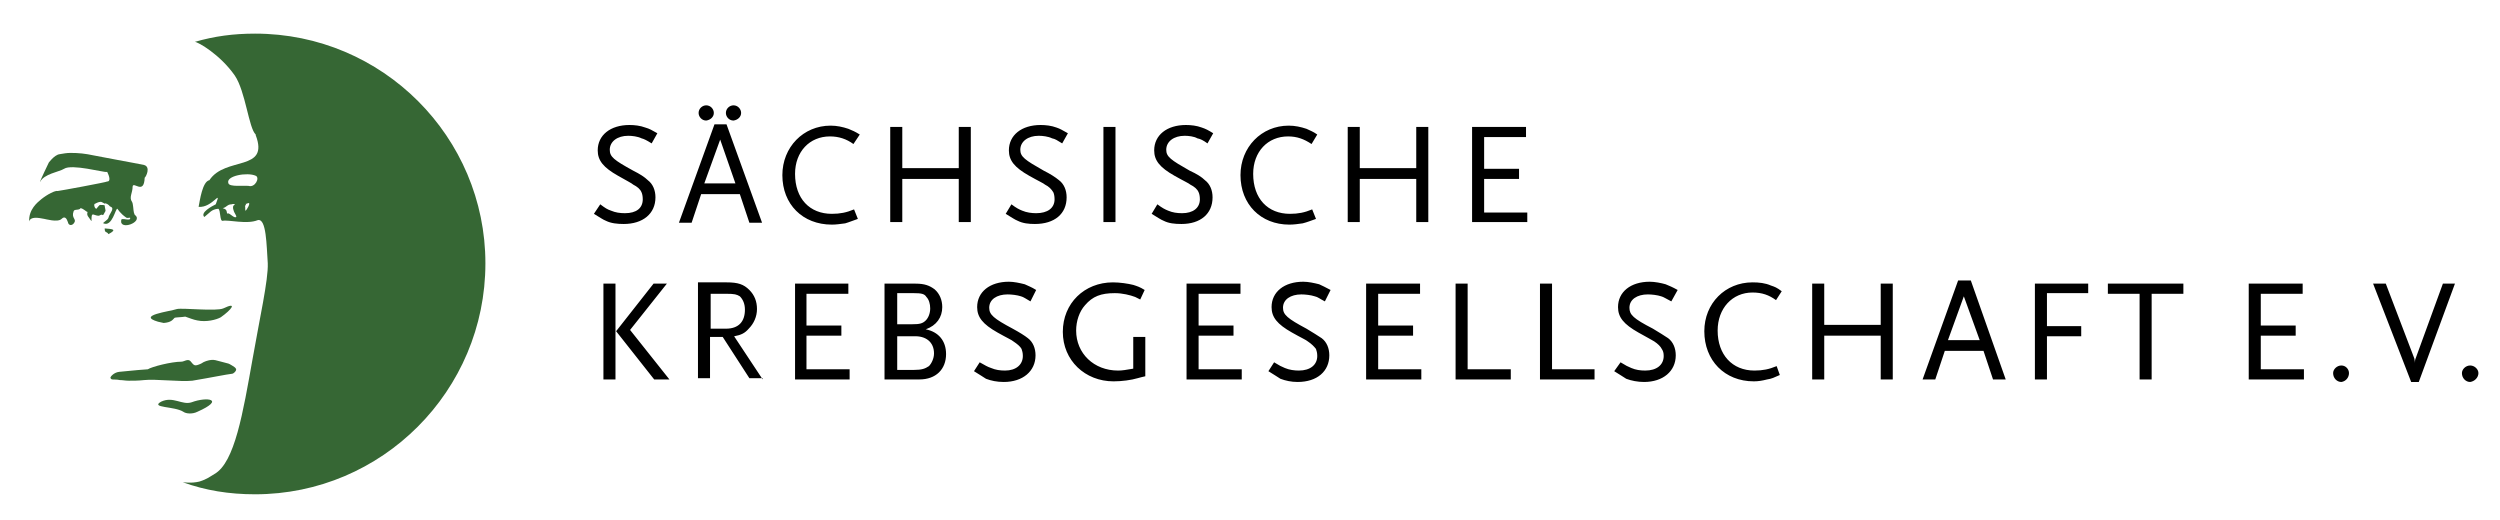 <?xml version="1.0" encoding="utf-8"?>
<!-- Generator: Adobe Illustrator 25.2.1, SVG Export Plug-In . SVG Version: 6.00 Build 0)  -->
<svg version="1.1" id="Ebene_1" xmlns="http://www.w3.org/2000/svg" xmlns:xlink="http://www.w3.org/1999/xlink" x="0px" y="0px"
	 width="394px" height="82px" viewBox="0 0 394 82" style="enable-background:new 0 0 394 82;" xml:space="preserve">
<style type="text/css">
	.st0{fill-rule:evenodd;clip-rule:evenodd;}
	.st1{fill-rule:evenodd;clip-rule:evenodd;fill:#365E27;}
	.st2{fill-rule:evenodd;clip-rule:evenodd;fill:#366734;}
	.st3{fill:#366734;}
</style>
<g>
	<path class="st0" d="M103.6,21c-0.9-0.5-1.2-0.7-1.9-0.9c-0.8-0.3-1.7-0.4-2.5-0.4c-3,0-5,1.6-5,4c0,1.6,0.9,2.7,3.2,4
		c1.4,0.8,2.2,1.2,2.4,1.4c0.6,0.3,1.1,0.7,1.3,1.2c0.1,0.2,0.2,0.6,0.2,1.1c0,1.4-1,2.2-2.8,2.2c-0.8,0-1.5-0.1-2.2-0.4
		c-0.6-0.2-0.9-0.4-1.7-1l-1,1.5c1,0.6,1.4,0.9,1.9,1.1c0.8,0.4,1.8,0.5,2.8,0.5c3,0,5-1.6,5-4.2c0-1.1-0.4-2.1-1.2-2.7
		c-0.5-0.5-1.3-1-2.3-1.5c-3.1-1.7-3.7-2.2-3.7-3.3c0-1.3,1.2-2.2,2.9-2.2c0.6,0,1.5,0.1,2.1,0.4c0.4,0.1,0.8,0.3,1.6,0.8L103.6,21
		L103.6,21z M116.8,17.8c0-0.6-0.5-1.2-1.2-1.2c-0.6,0-1.2,0.5-1.2,1.2c0,0.6,0.5,1.2,1.2,1.2C116.3,18.9,116.8,18.4,116.8,17.8
		L116.8,17.8z M112.5,17.8c0-0.6-0.5-1.2-1.2-1.2c-0.6,0-1.2,0.5-1.2,1.2c0,0.6,0.5,1.2,1.2,1.2C112,18.9,112.5,18.4,112.5,17.8
		L112.5,17.8z M120.1,35.1l-5.6-15.5h-1.9l-5.6,15.5h2l1.5-4.5h6.1l1.5,4.5H120.1L120.1,35.1z M115.9,28.9H111l2.5-6.9L115.9,28.9
		L115.9,28.9z M135.5,21.2c-0.8-0.5-1.1-0.6-1.8-0.9c-0.9-0.3-1.8-0.5-2.8-0.5c-4.3,0-7.6,3.4-7.6,7.8c0,4.6,3.2,7.8,7.8,7.8
		c0.7,0,1.3-0.1,2.1-0.2c0.7-0.2,1.1-0.4,2-0.7l-0.6-1.5c-1.2,0.5-2.2,0.7-3.5,0.7c-3.5,0-5.8-2.4-5.8-6.3c0-3.5,2.3-5.9,5.5-5.9
		c1.4,0,2.6,0.4,3.7,1.2L135.5,21.2L135.5,21.2z M153,35.1V20h-1.9v6.5h-8.9V20h-1.9v15h1.9v-6.8h8.9v6.8H153L153,35.1z M168.3,21
		c-0.9-0.5-1.2-0.7-1.8-0.9c-0.8-0.3-1.7-0.4-2.5-0.4c-3,0-5,1.6-5,4c0,1.6,0.9,2.7,3.2,4c1.4,0.8,2.3,1.2,2.5,1.4
		c0.6,0.3,1,0.7,1.3,1.2c0.1,0.2,0.2,0.6,0.2,1.1c0,1.4-1.1,2.2-2.9,2.2c-0.7,0-1.5-0.1-2.2-0.4c-0.5-0.2-0.9-0.4-1.7-1l-0.9,1.5
		c1,0.6,1.4,0.9,1.9,1.1c0.8,0.4,1.7,0.5,2.7,0.5c3.1,0,5-1.6,5-4.2c0-1.1-0.4-2.1-1.2-2.7c-0.6-0.5-1.4-1-2.4-1.5
		c-3-1.7-3.7-2.2-3.7-3.3c0-1.3,1.2-2.2,2.9-2.2c0.6,0,1.5,0.1,2.1,0.4c0.5,0.1,0.8,0.3,1.6,0.8L168.3,21L168.3,21z M175.8,35.1V20
		h-1.9v15H175.8L175.8,35.1z M191.2,21c-0.8-0.5-1.2-0.7-1.8-0.9c-0.8-0.3-1.7-0.4-2.5-0.4c-3,0-5,1.6-5,4c0,1.6,0.9,2.7,3.2,4
		c1.4,0.8,2.3,1.2,2.5,1.4c0.6,0.3,1.1,0.7,1.3,1.2c0.1,0.2,0.2,0.6,0.2,1.1c0,1.4-1.1,2.2-2.8,2.2c-0.8,0-1.5-0.1-2.2-0.4
		c-0.5-0.2-0.9-0.4-1.7-1l-0.9,1.5c1,0.6,1.4,0.9,1.9,1.1c0.8,0.4,1.7,0.5,2.8,0.5c3,0,4.9-1.6,4.9-4.2c0-1.1-0.4-2.1-1.2-2.7
		c-0.5-0.5-1.3-1-2.4-1.5c-3-1.7-3.7-2.2-3.7-3.3c0-1.3,1.2-2.2,2.9-2.2c0.6,0,1.5,0.1,2,0.4c0.5,0.1,0.9,0.3,1.6,0.8L191.2,21
		L191.2,21z M207.6,21.2c-0.7-0.5-1.1-0.6-1.7-0.9c-0.9-0.3-1.8-0.5-2.8-0.5c-4.3,0-7.6,3.4-7.6,7.8c0,4.6,3.2,7.8,7.7,7.8
		c0.7,0,1.4-0.1,2.1-0.2c0.8-0.2,1.2-0.4,2.1-0.7l-0.6-1.5c-1.2,0.5-2.2,0.7-3.5,0.7c-3.5,0-5.8-2.4-5.8-6.3c0-3.5,2.3-5.9,5.5-5.9
		c1.4,0,2.5,0.4,3.7,1.2L207.6,21.2L207.6,21.2z M225.1,35.1V20h-1.9v6.5h-8.9V20h-1.9v15h1.9v-6.8h8.9v6.8H225.1L225.1,35.1z
		 M240.7,35.1v-1.6h-6.8v-5.3h5.5v-1.6h-5.5v-5h6.6V20H232v15H240.7L240.7,35.1z M105.5,59.8l-6.2-7.8l5.8-7.3H103l-5.9,7.5l6,7.6
		H105.5L105.5,59.8z M97,59.8V44.7h-1.9v15.1H97L97,59.8z M120.2,59.8l-4.5-6.8c1.1-0.2,1.7-0.5,2.3-1.2c0.8-0.8,1.3-1.9,1.3-3.1
		c0-1.2-0.4-2.2-1.2-3c-0.9-0.9-1.8-1.2-3.6-1.2H110v15.1h1.9v-6.5h2l4.2,6.5H120.2L120.2,59.8z M117.4,48.8c0,1.9-1,3-3,3h-2.4
		v-5.5h2.4c1.4,0,1.7,0.1,2.2,0.4C117.1,47.2,117.4,47.9,117.4,48.8L117.4,48.8z M133.9,59.8v-1.6h-6.8v-5.3h5.5v-1.6h-5.5v-5h6.6
		v-1.6h-8.4v15.1H133.9L133.9,59.8z M149.1,55.8c0-2.1-1.2-3.5-3.2-3.9c1.7-0.6,2.6-1.9,2.6-3.5c0-1.1-0.4-2.1-1.2-2.8
		c-0.8-0.6-1.6-0.9-3-0.9h-4.9v15.1h5.5C147.5,59.8,149.1,58.2,149.1,55.8L149.1,55.8z M146.6,48.6c0,0.8-0.3,1.5-0.7,1.9
		c-0.5,0.5-1,0.6-2.1,0.6h-2.4v-4.9h2.6c1.2,0,1.7,0.1,2,0.6C146.4,47.2,146.6,47.9,146.6,48.6L146.6,48.6z M147.2,55.7
		c0,0.8-0.4,1.6-0.8,2c-0.6,0.4-1.1,0.6-2.4,0.6h-2.6v-5.3h2.6C145.9,52.9,147.2,53.9,147.2,55.7L147.2,55.7z M163.3,45.7
		c-0.8-0.5-1.2-0.6-1.8-0.9c-0.8-0.2-1.7-0.4-2.5-0.4c-3,0-5,1.6-5,4c0,1.6,0.9,2.7,3.2,4c1.4,0.8,2.3,1.2,2.5,1.4
		c0.6,0.4,1.1,0.8,1.3,1.2c0.1,0.3,0.2,0.6,0.2,1.1c0,1.4-1.1,2.3-2.8,2.3c-0.8,0-1.5-0.1-2.2-0.4c-0.6-0.2-0.9-0.4-1.8-0.9
		l-0.9,1.4c1,0.6,1.4,0.9,1.9,1.2c0.8,0.3,1.7,0.5,2.8,0.5c3,0,5-1.7,5-4.2c0-1.1-0.4-2.1-1.2-2.7c-0.5-0.4-1.3-0.9-2.4-1.5
		c-3-1.6-3.7-2.2-3.7-3.3c0-1.3,1.2-2.1,2.9-2.1c0.6,0,1.5,0.1,2.1,0.3c0.4,0.1,0.8,0.4,1.5,0.8L163.3,45.7L163.3,45.7z M180.5,59.3
		v-6.2h-1.9v5c-1.2,0.2-1.7,0.3-2.4,0.3c-3.8,0-6.6-2.7-6.6-6.3c0-1.5,0.5-3,1.4-4c1.2-1.4,2.5-1.9,4.7-1.9c1.2,0,2.4,0.3,3.2,0.6
		c0.2,0.1,0.4,0.2,0.8,0.4l0.7-1.5c-0.8-0.5-1.2-0.6-1.8-0.8c-0.8-0.2-2.1-0.4-3.2-0.4c-4.5,0-7.9,3.3-7.9,7.8c0,4.5,3.5,7.8,8,7.8
		c1.3,0,2.8-0.2,3.8-0.5C179.6,59.5,180.1,59.4,180.5,59.3L180.5,59.3z M195.7,59.8v-1.6h-6.8v-5.3h5.5v-1.6h-5.5v-5h6.6v-1.6H187
		v15.1H195.7L195.7,59.8z M209.7,45.7c-0.9-0.5-1.2-0.6-1.8-0.9c-0.8-0.2-1.7-0.4-2.5-0.4c-3,0-5,1.6-5,4c0,1.6,0.9,2.7,3.2,4
		c1.4,0.8,2.3,1.2,2.5,1.4c0.6,0.4,1,0.8,1.3,1.2c0.1,0.3,0.2,0.6,0.2,1.1c0,1.4-1.1,2.3-2.9,2.3c-0.7,0-1.5-0.1-2.2-0.4
		c-0.5-0.2-0.9-0.4-1.7-0.9l-0.9,1.4c1,0.6,1.4,0.9,1.9,1.2c0.8,0.3,1.7,0.5,2.7,0.5c3.1,0,5-1.7,5-4.2c0-1.1-0.4-2.1-1.2-2.7
		c-0.6-0.4-1.4-0.9-2.4-1.5c-3-1.6-3.7-2.2-3.7-3.3c0-1.3,1.2-2.1,2.9-2.1c0.6,0,1.5,0.1,2.1,0.3c0.5,0.1,0.8,0.4,1.6,0.8
		L209.7,45.7L209.7,45.7z M224,59.8v-1.6h-6.8v-5.3h5.5v-1.6h-5.5v-5h6.6v-1.6h-8.5v15.1H224L224,59.8z M238.1,59.8v-1.6h-6.8V44.7
		h-1.9v15.1H238.1L238.1,59.8z M251.3,59.8v-1.6h-6.7V44.7h-1.9v15.1H251.3L251.3,59.8z M264.4,45.7c-0.9-0.5-1.2-0.6-1.9-0.9
		c-0.7-0.2-1.7-0.4-2.5-0.4c-3,0-5,1.6-5,4c0,1.6,0.9,2.7,3.2,4c1.4,0.8,2.2,1.2,2.5,1.4c0.6,0.4,1,0.8,1.2,1.2
		c0.2,0.3,0.3,0.6,0.3,1.1c0,1.4-1.1,2.3-2.9,2.3c-0.8,0-1.5-0.1-2.2-0.4c-0.5-0.2-0.9-0.4-1.7-0.9l-1,1.4c1,0.6,1.4,0.9,1.9,1.2
		c0.8,0.3,1.8,0.5,2.8,0.5c3,0,5-1.7,5-4.2c0-1.1-0.4-2.1-1.2-2.7c-0.6-0.4-1.4-0.9-2.4-1.5c-3.1-1.6-3.7-2.2-3.7-3.3
		c0-1.3,1.2-2.1,2.9-2.1c0.6,0,1.5,0.1,2.1,0.3c0.4,0.1,0.8,0.4,1.6,0.8L264.4,45.7L264.4,45.7z M280.8,45.9
		c-0.8-0.6-1.1-0.7-1.7-0.9c-0.9-0.4-1.9-0.5-2.9-0.5c-4.3,0-7.6,3.3-7.6,7.7c0,4.6,3.2,7.9,7.8,7.9c0.7,0,1.3-0.1,2.1-0.3
		c0.7-0.1,1.1-0.3,2-0.7l-0.5-1.4c-1.2,0.5-2.2,0.7-3.5,0.7c-3.5,0-5.8-2.5-5.8-6.3c0-3.5,2.3-6,5.5-6c1.5,0,2.6,0.4,3.7,1.2
		L280.8,45.9L280.8,45.9z M298.3,59.8V44.7h-1.9v6.5h-8.9v-6.5h-1.9v15.1h1.9v-6.9h8.9v6.9H298.3L298.3,59.8z M316.1,59.8l-5.5-15.6
		h-2l-5.6,15.6h2l1.5-4.5h6.1l1.5,4.5H316.1L316.1,59.8z M312,53.6h-5l2.5-6.9L312,53.6L312,53.6z M329.1,46.3v-1.6h-8.4v15.1h1.9
		v-6.8h5.4v-1.6h-5.4v-5.2H329.1L329.1,46.3z M344.1,46.3v-1.6h-11.9v1.6h5v13.5h1.9V46.3H344.1L344.1,46.3z M363.1,59.8v-1.6h-6.8
		v-5.3h5.5v-1.6h-5.5v-5h6.6v-1.6h-8.5v15.1H363.1L363.1,59.8z M370.2,58.8c0-0.6-0.5-1.2-1.2-1.2c-0.7,0-1.3,0.6-1.3,1.2
		c0,0.8,0.6,1.4,1.3,1.4C369.7,60.1,370.2,59.5,370.2,58.8L370.2,58.8z M386.9,44.7H385l-4.3,11.8c-0.1,0.2-0.1,0.4-0.1,0.7
		c0-0.3-0.1-0.5-0.1-0.7l-4.5-11.8h-2l6,15.5h1.2L386.9,44.7L386.9,44.7z M390.6,58.8c0-0.6-0.6-1.2-1.3-1.2c-0.7,0-1.3,0.6-1.3,1.2
		c0,0.8,0.6,1.4,1.3,1.4C390,60.1,390.6,59.5,390.6,58.8L390.6,58.8z"/>
	<path class="st1" d="M11.4,31.5c1.2-0.5,5.1-2.4,5-0.4c-0.2,0.1-0.4,0.2-0.6,0.3c-0.9,0-1.7,0.1-2.4,0.4
		C12.7,32,10.7,32.8,11.4,31.5L11.4,31.5z"/>
	<g>
		<path class="st2" d="M17.1,36.9c-0.3-0.5-0.6-0.1-0.6-0.9C17.6,36.1,18.6,36.1,17.1,36.9L17.1,36.9z"/>
		<path class="st2" d="M28.9,64.9c-1.4-0.9-5.3-0.6-3.5-1.6c1.9-0.9,3.3,0.6,4.8,0.1c2.4-0.9,5.4-0.5,0.9,1.5
			C30.3,65.3,29.3,65.2,28.9,64.9L28.9,64.9z"/>
		<path class="st2" d="M17.4,59.5c0-0.1,0.5-0.8,1.4-0.9c1.8-0.2,4.4-0.4,4.5-0.4c0.6-0.4,3.7-1.2,5.3-1.2c0.4,0,1-0.5,1.4-0.1
			c0.6,0.7,0.6,0.9,1.7,0.4c0.7-0.4,0.1-0.1,0.8-0.4c1.3-0.4,1.4-0.1,3.5,0.4c0.1,0,1.1,0.6,1.1,0.7c0.4,0.3-0.3,0.9-0.5,0.9
			c-0.9,0.1-3.3,0.6-6.3,1.1c-1.9,0.2-5.8-0.3-7.6-0.1c-0.9,0.1-1.7,0.1-2.4,0.1c-0.6,0-0.9-0.1-1.4-0.1
			C17.9,59.7,17.5,60,17.4,59.5L17.4,59.5z"/>
		<path class="st2" d="M29.2,49.9c0.6,0.2,1.3,0.5,1.9,0.6c1.4,0.3,3-0.1,3.7-0.5c1.7-1.2,2.7-2.5,0.4-1.4c-1.1,0.5-6.4-0.1-7.3,0.1
			c-1.2,0.4-6.4,1-3,2c0,0,0.9,0.2,0.9,0.2c1.2-0.1,1.4-0.5,1.7-0.8C27.6,50,28.7,50,29.2,49.9L29.2,49.9z"/>
		<g>
			<path class="st3" d="M22.7,26c-1.4-0.3-7-1.3-7.9-1.5c-1.4-0.3-2.4-0.4-3.7-0.4c-0.6,0-1.1,0.1-1.7,0.2c-0.9,0.1-1.9,1.6-1.7,1.3
				c0,0-1.5,3.1-1.4,3.1c0.6-1.3,3-1.6,3.8-2.1c1.2-0.8,6.3,0.6,6.7,0.5c0.1,0,0.1,0,0.1,0c0.3,0.6,0.6,1.5,0,1.5
				c0,0.1-7.6,1.5-7.8,1.5c-0.4-0.1-1.6,0.5-2.6,1.3c-0.6,0.5-2,1.6-1.9,3.5c0.2-0.8,1.4-0.6,2.4-0.4c0.1,0,2.1,0.6,2.7,0
				c0.5-0.5,0.8-0.1,1,0.5c0.1,0.6,0.7,0.6,1,0.1c0.4-0.6-0.5-0.7-0.1-1.8c0.1-0.4,0.9-0.1,1.1-0.5c0.5,0.1,0.9,0.6,1.1,0.6
				c-0.2,0.6,0.2,0.8,0.5,1.3c0.3,0.6-0.1-1,0.4-0.9c0.1,0,0.5,0.2,0.8,0.2c0.3,0,0.4-0.3,0.7-0.1c0.1,0,0.1-0.1,0.4-0.6
				c0.1-0.1-0.1-0.6-0.1-0.9c0-0.1-0.4-0.1-0.7-0.1c-0.1-0.1-0.6,0.6-0.6,0.6c-0.3,0-0.5-0.8-0.2-0.8c0,0,0.5-0.3,0.9-0.3
				c0.1,0,0.6,0.3,0.6,0.3c0.1-0.2,0.7,0.2,0.8,0.4c0.1,0.1,0.4,0.1,0.4,0.4c0,0.4-0.5,0.9-0.6,1.4c-0.1,0.4-1,0.8-0.8,0.9
				c1.4,0.6,1.9-2.4,2.2-2.3c0.1,0.1,0.4,0.7,1.4,1.4c0.2,0.1,0.4,0,0.6,0c0.2,0.7-1.4-0.1-1.4,0.4c-0.3,1.7,3.5,0.3,2.2-0.8
				c-0.1,0-0.1-0.2-0.2-0.4c-0.1-0.4-0.1-1.4-0.3-1.7c-0.5-0.7,0.1-1.4,0.1-2.4c0.1-0.9,1.8,1.4,1.9-1.4C23,27.9,23.8,26.3,22.7,26z
				"/>
			<path class="st3" d="M40.2,5.3c-3.4,0-6.4,0.4-9.5,1.3c0.5,0,4,2,6.3,5.3c1.7,2.5,2.2,8.3,3.3,9.3c0,0,0,0.1,0,0.1
				c2.2,5.8-4.8,3.3-7.3,7.1c-1.1,0.2-1.5,3.2-1.7,4.2c2.2,0.2,3.7-3,2.7-0.4c-0.6,0.3-2.5,1.3-1.8,2c0.9-0.7,1.1-1.2,2.2-1.3
				c0.4,0.2,0.2,2,0.7,1.9c0.9-0.2,3.8,0.6,5.5-0.1c1.4-0.4,1.4,4,1.6,6.8c0.1,2.6-1.3,8.8-2.4,15.1c-1.5,8.4-2.8,16.3-6,18.1
				c-0.7,0.4-1.1,0.8-2.4,1.2C30.1,76.2,29,76,28.8,76c3.6,1.3,7.3,1.9,11.4,1.9c20,0,36.3-16.3,36.3-36.4
				C76.5,21.6,60.3,5.3,40.2,5.3z M37.2,34.2c-0.3,0.3-1.2-0.9-1.4-0.5c-0.1-0.7-0.2-0.7-0.7-0.9c0.6-0.1,0.7-0.6,1.4-0.6
				c0.2-0.1,0.8-0.1,0.3,0.2c-0.1,0.1-0.1,0.5,0,0.7C36.9,33.6,37.4,34.1,37.2,34.2z M38.7,33.2c-0.1,0.1,0-0.8-0.1-0.7
				c0.2-0.3,0.2-0.3,0.1-0.4c0.1,0.1,0.3-0.1,0.5-0.1C39.5,32,38.9,33.1,38.7,33.2z M39.2,29.3c-0.8-0.1-3,0.2-3.2-0.4
				c-0.5-1.2,3-1.8,4.3-1.2C41,28,40.2,29.6,39.2,29.3z"/>
		</g>
	</g>
</g>
</svg>
